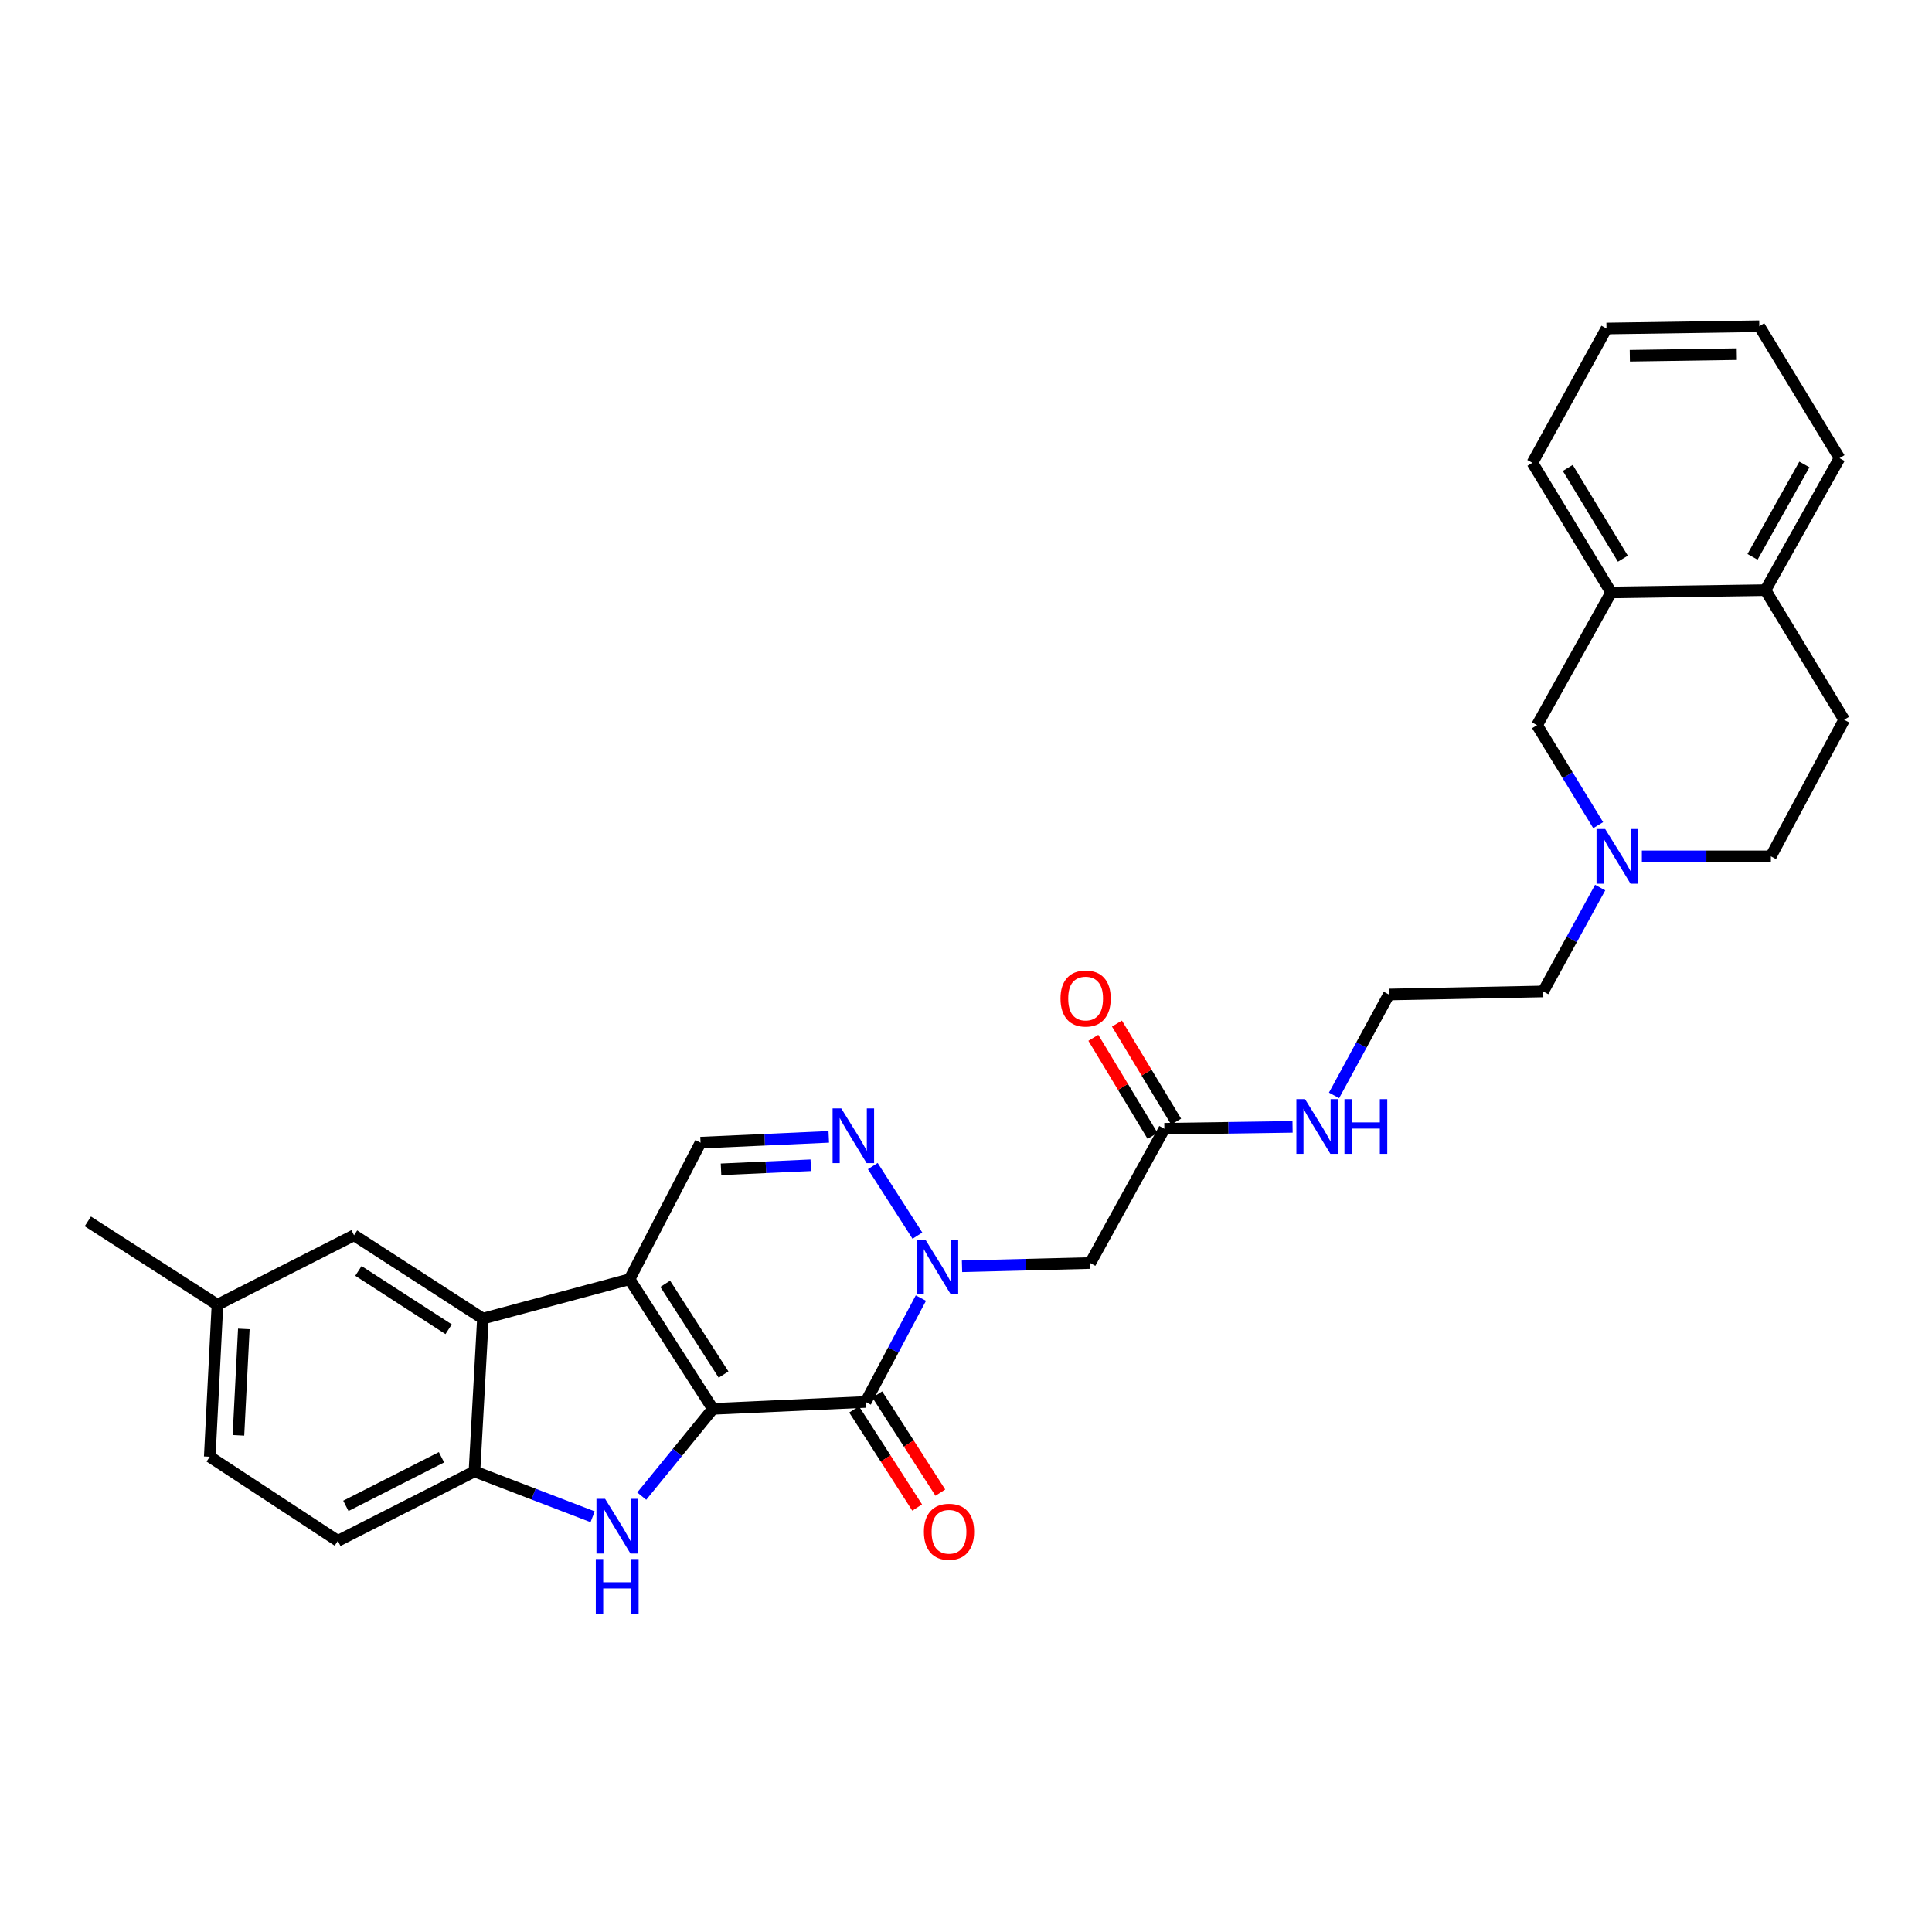 <?xml version='1.0' encoding='iso-8859-1'?>
<svg version='1.1' baseProfile='full'
              xmlns='http://www.w3.org/2000/svg'
                      xmlns:rdkit='http://www.rdkit.org/xml'
                      xmlns:xlink='http://www.w3.org/1999/xlink'
                  xml:space='preserve'
width='1000px' height='1000px' viewBox='0 0 1000 1000'>
<!-- END OF HEADER -->
<rect style='opacity:1.0;fill:#FFFFFF;stroke:none' width='1000' height='1000' x='0' y='0'> </rect>
<path class='bond-0' d='M 368.976,729.249 L 325.851,662.14' style='fill:none;fill-rule:evenodd;stroke:#000000;stroke-width:6px;stroke-linecap:butt;stroke-linejoin:miter;stroke-opacity:1' />
<path class='bond-0' d='M 374.51,711.47 L 344.322,664.494' style='fill:none;fill-rule:evenodd;stroke:#000000;stroke-width:6px;stroke-linecap:butt;stroke-linejoin:miter;stroke-opacity:1' />
<path class='bond-1' d='M 368.976,729.249 L 448.085,725.651' style='fill:none;fill-rule:evenodd;stroke:#000000;stroke-width:6px;stroke-linecap:butt;stroke-linejoin:miter;stroke-opacity:1' />
<path class='bond-3' d='M 368.976,729.249 L 350.569,751.818' style='fill:none;fill-rule:evenodd;stroke:#000000;stroke-width:6px;stroke-linecap:butt;stroke-linejoin:miter;stroke-opacity:1' />
<path class='bond-3' d='M 350.569,751.818 L 332.161,774.386' style='fill:none;fill-rule:evenodd;stroke:#0000FF;stroke-width:6px;stroke-linecap:butt;stroke-linejoin:miter;stroke-opacity:1' />
<path class='bond-5' d='M 325.851,662.14 L 249.96,682.502' style='fill:none;fill-rule:evenodd;stroke:#000000;stroke-width:6px;stroke-linecap:butt;stroke-linejoin:miter;stroke-opacity:1' />
<path class='bond-6' d='M 325.851,662.14 L 362.604,591.433' style='fill:none;fill-rule:evenodd;stroke:#000000;stroke-width:6px;stroke-linecap:butt;stroke-linejoin:miter;stroke-opacity:1' />
<path class='bond-2' d='M 448.085,725.651 L 462.368,698.771' style='fill:none;fill-rule:evenodd;stroke:#000000;stroke-width:6px;stroke-linecap:butt;stroke-linejoin:miter;stroke-opacity:1' />
<path class='bond-2' d='M 462.368,698.771 L 476.651,671.891' style='fill:none;fill-rule:evenodd;stroke:#0000FF;stroke-width:6px;stroke-linecap:butt;stroke-linejoin:miter;stroke-opacity:1' />
<path class='bond-11' d='M 442.084,729.508 L 458.404,754.901' style='fill:none;fill-rule:evenodd;stroke:#000000;stroke-width:6px;stroke-linecap:butt;stroke-linejoin:miter;stroke-opacity:1' />
<path class='bond-11' d='M 458.404,754.901 L 474.724,780.295' style='fill:none;fill-rule:evenodd;stroke:#FF0000;stroke-width:6px;stroke-linecap:butt;stroke-linejoin:miter;stroke-opacity:1' />
<path class='bond-11' d='M 454.086,721.794 L 470.406,747.188' style='fill:none;fill-rule:evenodd;stroke:#000000;stroke-width:6px;stroke-linecap:butt;stroke-linejoin:miter;stroke-opacity:1' />
<path class='bond-11' d='M 470.406,747.188 L 486.726,772.581' style='fill:none;fill-rule:evenodd;stroke:#FF0000;stroke-width:6px;stroke-linecap:butt;stroke-linejoin:miter;stroke-opacity:1' />
<path class='bond-4' d='M 474.853,639.576 L 451.754,603.554' style='fill:none;fill-rule:evenodd;stroke:#0000FF;stroke-width:6px;stroke-linecap:butt;stroke-linejoin:miter;stroke-opacity:1' />
<path class='bond-8' d='M 497.944,655.43 L 531.132,654.588' style='fill:none;fill-rule:evenodd;stroke:#0000FF;stroke-width:6px;stroke-linecap:butt;stroke-linejoin:miter;stroke-opacity:1' />
<path class='bond-8' d='M 531.132,654.588 L 564.319,653.747' style='fill:none;fill-rule:evenodd;stroke:#000000;stroke-width:6px;stroke-linecap:butt;stroke-linejoin:miter;stroke-opacity:1' />
<path class='bond-7' d='M 306.744,785.074 L 276.165,773.338' style='fill:none;fill-rule:evenodd;stroke:#0000FF;stroke-width:6px;stroke-linecap:butt;stroke-linejoin:miter;stroke-opacity:1' />
<path class='bond-7' d='M 276.165,773.338 L 245.585,761.603' style='fill:none;fill-rule:evenodd;stroke:#000000;stroke-width:6px;stroke-linecap:butt;stroke-linejoin:miter;stroke-opacity:1' />
<path class='bond-31' d='M 428.97,588.433 L 395.787,589.933' style='fill:none;fill-rule:evenodd;stroke:#0000FF;stroke-width:6px;stroke-linecap:butt;stroke-linejoin:miter;stroke-opacity:1' />
<path class='bond-31' d='M 395.787,589.933 L 362.604,591.433' style='fill:none;fill-rule:evenodd;stroke:#000000;stroke-width:6px;stroke-linecap:butt;stroke-linejoin:miter;stroke-opacity:1' />
<path class='bond-31' d='M 419.659,603.135 L 396.431,604.185' style='fill:none;fill-rule:evenodd;stroke:#0000FF;stroke-width:6px;stroke-linecap:butt;stroke-linejoin:miter;stroke-opacity:1' />
<path class='bond-31' d='M 396.431,604.185 L 373.203,605.235' style='fill:none;fill-rule:evenodd;stroke:#000000;stroke-width:6px;stroke-linecap:butt;stroke-linejoin:miter;stroke-opacity:1' />
<path class='bond-14' d='M 249.96,682.502 L 183.255,639.377' style='fill:none;fill-rule:evenodd;stroke:#000000;stroke-width:6px;stroke-linecap:butt;stroke-linejoin:miter;stroke-opacity:1' />
<path class='bond-14' d='M 232.209,688.014 L 185.515,657.827' style='fill:none;fill-rule:evenodd;stroke:#000000;stroke-width:6px;stroke-linecap:butt;stroke-linejoin:miter;stroke-opacity:1' />
<path class='bond-30' d='M 249.96,682.502 L 245.585,761.603' style='fill:none;fill-rule:evenodd;stroke:#000000;stroke-width:6px;stroke-linecap:butt;stroke-linejoin:miter;stroke-opacity:1' />
<path class='bond-16' d='M 245.585,761.603 L 174.877,797.539' style='fill:none;fill-rule:evenodd;stroke:#000000;stroke-width:6px;stroke-linecap:butt;stroke-linejoin:miter;stroke-opacity:1' />
<path class='bond-16' d='M 228.515,754.275 L 179.02,779.431' style='fill:none;fill-rule:evenodd;stroke:#000000;stroke-width:6px;stroke-linecap:butt;stroke-linejoin:miter;stroke-opacity:1' />
<path class='bond-9' d='M 564.319,653.747 L 602.673,584.244' style='fill:none;fill-rule:evenodd;stroke:#000000;stroke-width:6px;stroke-linecap:butt;stroke-linejoin:miter;stroke-opacity:1' />
<path class='bond-17' d='M 608.779,580.557 L 593.453,555.174' style='fill:none;fill-rule:evenodd;stroke:#000000;stroke-width:6px;stroke-linecap:butt;stroke-linejoin:miter;stroke-opacity:1' />
<path class='bond-17' d='M 593.453,555.174 L 578.126,529.791' style='fill:none;fill-rule:evenodd;stroke:#FF0000;stroke-width:6px;stroke-linecap:butt;stroke-linejoin:miter;stroke-opacity:1' />
<path class='bond-17' d='M 596.566,587.931 L 581.24,562.548' style='fill:none;fill-rule:evenodd;stroke:#000000;stroke-width:6px;stroke-linecap:butt;stroke-linejoin:miter;stroke-opacity:1' />
<path class='bond-17' d='M 581.24,562.548 L 565.913,537.165' style='fill:none;fill-rule:evenodd;stroke:#FF0000;stroke-width:6px;stroke-linecap:butt;stroke-linejoin:miter;stroke-opacity:1' />
<path class='bond-19' d='M 602.673,584.244 L 635.853,583.752' style='fill:none;fill-rule:evenodd;stroke:#000000;stroke-width:6px;stroke-linecap:butt;stroke-linejoin:miter;stroke-opacity:1' />
<path class='bond-19' d='M 635.853,583.752 L 669.033,583.26' style='fill:none;fill-rule:evenodd;stroke:#0000FF;stroke-width:6px;stroke-linecap:butt;stroke-linejoin:miter;stroke-opacity:1' />
<path class='bond-10' d='M 828.241,459.403 L 813.501,486.284' style='fill:none;fill-rule:evenodd;stroke:#0000FF;stroke-width:6px;stroke-linecap:butt;stroke-linejoin:miter;stroke-opacity:1' />
<path class='bond-10' d='M 813.501,486.284 L 798.761,513.164' style='fill:none;fill-rule:evenodd;stroke:#000000;stroke-width:6px;stroke-linecap:butt;stroke-linejoin:miter;stroke-opacity:1' />
<path class='bond-13' d='M 827.22,427.1 L 811.393,401.228' style='fill:none;fill-rule:evenodd;stroke:#0000FF;stroke-width:6px;stroke-linecap:butt;stroke-linejoin:miter;stroke-opacity:1' />
<path class='bond-13' d='M 811.393,401.228 L 795.567,375.356' style='fill:none;fill-rule:evenodd;stroke:#000000;stroke-width:6px;stroke-linecap:butt;stroke-linejoin:miter;stroke-opacity:1' />
<path class='bond-20' d='M 849.826,443.249 L 883.215,443.249' style='fill:none;fill-rule:evenodd;stroke:#0000FF;stroke-width:6px;stroke-linecap:butt;stroke-linejoin:miter;stroke-opacity:1' />
<path class='bond-20' d='M 883.215,443.249 L 916.604,443.249' style='fill:none;fill-rule:evenodd;stroke:#000000;stroke-width:6px;stroke-linecap:butt;stroke-linejoin:miter;stroke-opacity:1' />
<path class='bond-12' d='M 833.92,306.646 L 795.567,375.356' style='fill:none;fill-rule:evenodd;stroke:#000000;stroke-width:6px;stroke-linecap:butt;stroke-linejoin:miter;stroke-opacity:1' />
<path class='bond-25' d='M 833.92,306.646 L 793.165,239.544' style='fill:none;fill-rule:evenodd;stroke:#000000;stroke-width:6px;stroke-linecap:butt;stroke-linejoin:miter;stroke-opacity:1' />
<path class='bond-25' d='M 840.001,289.174 L 811.472,242.204' style='fill:none;fill-rule:evenodd;stroke:#000000;stroke-width:6px;stroke-linecap:butt;stroke-linejoin:miter;stroke-opacity:1' />
<path class='bond-33' d='M 833.92,306.646 L 913.79,305.457' style='fill:none;fill-rule:evenodd;stroke:#000000;stroke-width:6px;stroke-linecap:butt;stroke-linejoin:miter;stroke-opacity:1' />
<path class='bond-21' d='M 183.255,639.377 L 112.556,675.329' style='fill:none;fill-rule:evenodd;stroke:#000000;stroke-width:6px;stroke-linecap:butt;stroke-linejoin:miter;stroke-opacity:1' />
<path class='bond-15' d='M 913.79,305.457 L 954.545,372.558' style='fill:none;fill-rule:evenodd;stroke:#000000;stroke-width:6px;stroke-linecap:butt;stroke-linejoin:miter;stroke-opacity:1' />
<path class='bond-26' d='M 913.79,305.457 L 952.144,237.143' style='fill:none;fill-rule:evenodd;stroke:#000000;stroke-width:6px;stroke-linecap:butt;stroke-linejoin:miter;stroke-opacity:1' />
<path class='bond-26' d='M 907.103,288.225 L 933.951,240.406' style='fill:none;fill-rule:evenodd;stroke:#000000;stroke-width:6px;stroke-linecap:butt;stroke-linejoin:miter;stroke-opacity:1' />
<path class='bond-22' d='M 174.877,797.539 L 108.569,754.002' style='fill:none;fill-rule:evenodd;stroke:#000000;stroke-width:6px;stroke-linecap:butt;stroke-linejoin:miter;stroke-opacity:1' />
<path class='bond-18' d='M 954.545,372.558 L 916.604,443.249' style='fill:none;fill-rule:evenodd;stroke:#000000;stroke-width:6px;stroke-linecap:butt;stroke-linejoin:miter;stroke-opacity:1' />
<path class='bond-23' d='M 690.502,566.967 L 704.688,540.862' style='fill:none;fill-rule:evenodd;stroke:#0000FF;stroke-width:6px;stroke-linecap:butt;stroke-linejoin:miter;stroke-opacity:1' />
<path class='bond-23' d='M 704.688,540.862 L 718.875,514.757' style='fill:none;fill-rule:evenodd;stroke:#000000;stroke-width:6px;stroke-linecap:butt;stroke-linejoin:miter;stroke-opacity:1' />
<path class='bond-27' d='M 112.556,675.329 L 45.455,632.188' style='fill:none;fill-rule:evenodd;stroke:#000000;stroke-width:6px;stroke-linecap:butt;stroke-linejoin:miter;stroke-opacity:1' />
<path class='bond-32' d='M 112.556,675.329 L 108.569,754.002' style='fill:none;fill-rule:evenodd;stroke:#000000;stroke-width:6px;stroke-linecap:butt;stroke-linejoin:miter;stroke-opacity:1' />
<path class='bond-32' d='M 126.206,687.852 L 123.415,742.923' style='fill:none;fill-rule:evenodd;stroke:#000000;stroke-width:6px;stroke-linecap:butt;stroke-linejoin:miter;stroke-opacity:1' />
<path class='bond-24' d='M 718.875,514.757 L 798.761,513.164' style='fill:none;fill-rule:evenodd;stroke:#000000;stroke-width:6px;stroke-linecap:butt;stroke-linejoin:miter;stroke-opacity:1' />
<path class='bond-28' d='M 793.165,239.544 L 831.519,170.042' style='fill:none;fill-rule:evenodd;stroke:#000000;stroke-width:6px;stroke-linecap:butt;stroke-linejoin:miter;stroke-opacity:1' />
<path class='bond-29' d='M 952.144,237.143 L 910.612,168.853' style='fill:none;fill-rule:evenodd;stroke:#000000;stroke-width:6px;stroke-linecap:butt;stroke-linejoin:miter;stroke-opacity:1' />
<path class='bond-34' d='M 831.519,170.042 L 910.612,168.853' style='fill:none;fill-rule:evenodd;stroke:#000000;stroke-width:6px;stroke-linecap:butt;stroke-linejoin:miter;stroke-opacity:1' />
<path class='bond-34' d='M 843.597,184.129 L 898.962,183.296' style='fill:none;fill-rule:evenodd;stroke:#000000;stroke-width:6px;stroke-linecap:butt;stroke-linejoin:miter;stroke-opacity:1' />
<path  class='atom-3' d='M 478.966 641.592
L 488.246 656.592
Q 489.166 658.072, 490.646 660.752
Q 492.126 663.432, 492.206 663.592
L 492.206 641.592
L 495.966 641.592
L 495.966 669.912
L 492.086 669.912
L 482.126 653.512
Q 480.966 651.592, 479.726 649.392
Q 478.526 647.192, 478.166 646.512
L 478.166 669.912
L 474.486 669.912
L 474.486 641.592
L 478.966 641.592
' fill='#0000FF'/>
<path  class='atom-4' d='M 313.203 775.794
L 322.483 790.794
Q 323.403 792.274, 324.883 794.954
Q 326.363 797.634, 326.443 797.794
L 326.443 775.794
L 330.203 775.794
L 330.203 804.114
L 326.323 804.114
L 316.363 787.714
Q 315.203 785.794, 313.963 783.594
Q 312.763 781.394, 312.403 780.714
L 312.403 804.114
L 308.723 804.114
L 308.723 775.794
L 313.203 775.794
' fill='#0000FF'/>
<path  class='atom-4' d='M 308.383 806.946
L 312.223 806.946
L 312.223 818.986
L 326.703 818.986
L 326.703 806.946
L 330.543 806.946
L 330.543 835.266
L 326.703 835.266
L 326.703 822.186
L 312.223 822.186
L 312.223 835.266
L 308.383 835.266
L 308.383 806.946
' fill='#0000FF'/>
<path  class='atom-5' d='M 435.429 573.698
L 444.709 588.698
Q 445.629 590.178, 447.109 592.858
Q 448.589 595.538, 448.669 595.698
L 448.669 573.698
L 452.429 573.698
L 452.429 602.018
L 448.549 602.018
L 438.589 585.618
Q 437.429 583.698, 436.189 581.498
Q 434.989 579.298, 434.629 578.618
L 434.629 602.018
L 430.949 602.018
L 430.949 573.698
L 435.429 573.698
' fill='#0000FF'/>
<path  class='atom-11' d='M 830.839 429.089
L 840.119 444.089
Q 841.039 445.569, 842.519 448.249
Q 843.999 450.929, 844.079 451.089
L 844.079 429.089
L 847.839 429.089
L 847.839 457.409
L 843.959 457.409
L 833.999 441.009
Q 832.839 439.089, 831.599 436.889
Q 830.399 434.689, 830.039 434.009
L 830.039 457.409
L 826.359 457.409
L 826.359 429.089
L 830.839 429.089
' fill='#0000FF'/>
<path  class='atom-12' d='M 478.21 792.832
Q 478.21 786.032, 481.57 782.232
Q 484.93 778.432, 491.21 778.432
Q 497.49 778.432, 500.85 782.232
Q 504.21 786.032, 504.21 792.832
Q 504.21 799.712, 500.81 803.632
Q 497.41 807.512, 491.21 807.512
Q 484.97 807.512, 481.57 803.632
Q 478.21 799.752, 478.21 792.832
M 491.21 804.312
Q 495.53 804.312, 497.85 801.432
Q 500.21 798.512, 500.21 792.832
Q 500.21 787.272, 497.85 784.472
Q 495.53 781.632, 491.21 781.632
Q 486.89 781.632, 484.53 784.432
Q 482.21 787.232, 482.21 792.832
Q 482.21 798.552, 484.53 801.432
Q 486.89 804.312, 491.21 804.312
' fill='#FF0000'/>
<path  class='atom-18' d='M 548.918 516.827
Q 548.918 510.027, 552.278 506.227
Q 555.638 502.427, 561.918 502.427
Q 568.198 502.427, 571.558 506.227
Q 574.918 510.027, 574.918 516.827
Q 574.918 523.707, 571.518 527.627
Q 568.118 531.507, 561.918 531.507
Q 555.678 531.507, 552.278 527.627
Q 548.918 523.747, 548.918 516.827
M 561.918 528.307
Q 566.238 528.307, 568.558 525.427
Q 570.918 522.507, 570.918 516.827
Q 570.918 511.267, 568.558 508.467
Q 566.238 505.627, 561.918 505.627
Q 557.598 505.627, 555.238 508.427
Q 552.918 511.227, 552.918 516.827
Q 552.918 522.547, 555.238 525.427
Q 557.598 528.307, 561.918 528.307
' fill='#FF0000'/>
<path  class='atom-20' d='M 675.49 568.911
L 684.77 583.911
Q 685.69 585.391, 687.17 588.071
Q 688.65 590.751, 688.73 590.911
L 688.73 568.911
L 692.49 568.911
L 692.49 597.231
L 688.61 597.231
L 678.65 580.831
Q 677.49 578.911, 676.25 576.711
Q 675.05 574.511, 674.69 573.831
L 674.69 597.231
L 671.01 597.231
L 671.01 568.911
L 675.49 568.911
' fill='#0000FF'/>
<path  class='atom-20' d='M 695.89 568.911
L 699.73 568.911
L 699.73 580.951
L 714.21 580.951
L 714.21 568.911
L 718.05 568.911
L 718.05 597.231
L 714.21 597.231
L 714.21 584.151
L 699.73 584.151
L 699.73 597.231
L 695.89 597.231
L 695.89 568.911
' fill='#0000FF'/>
</svg>
